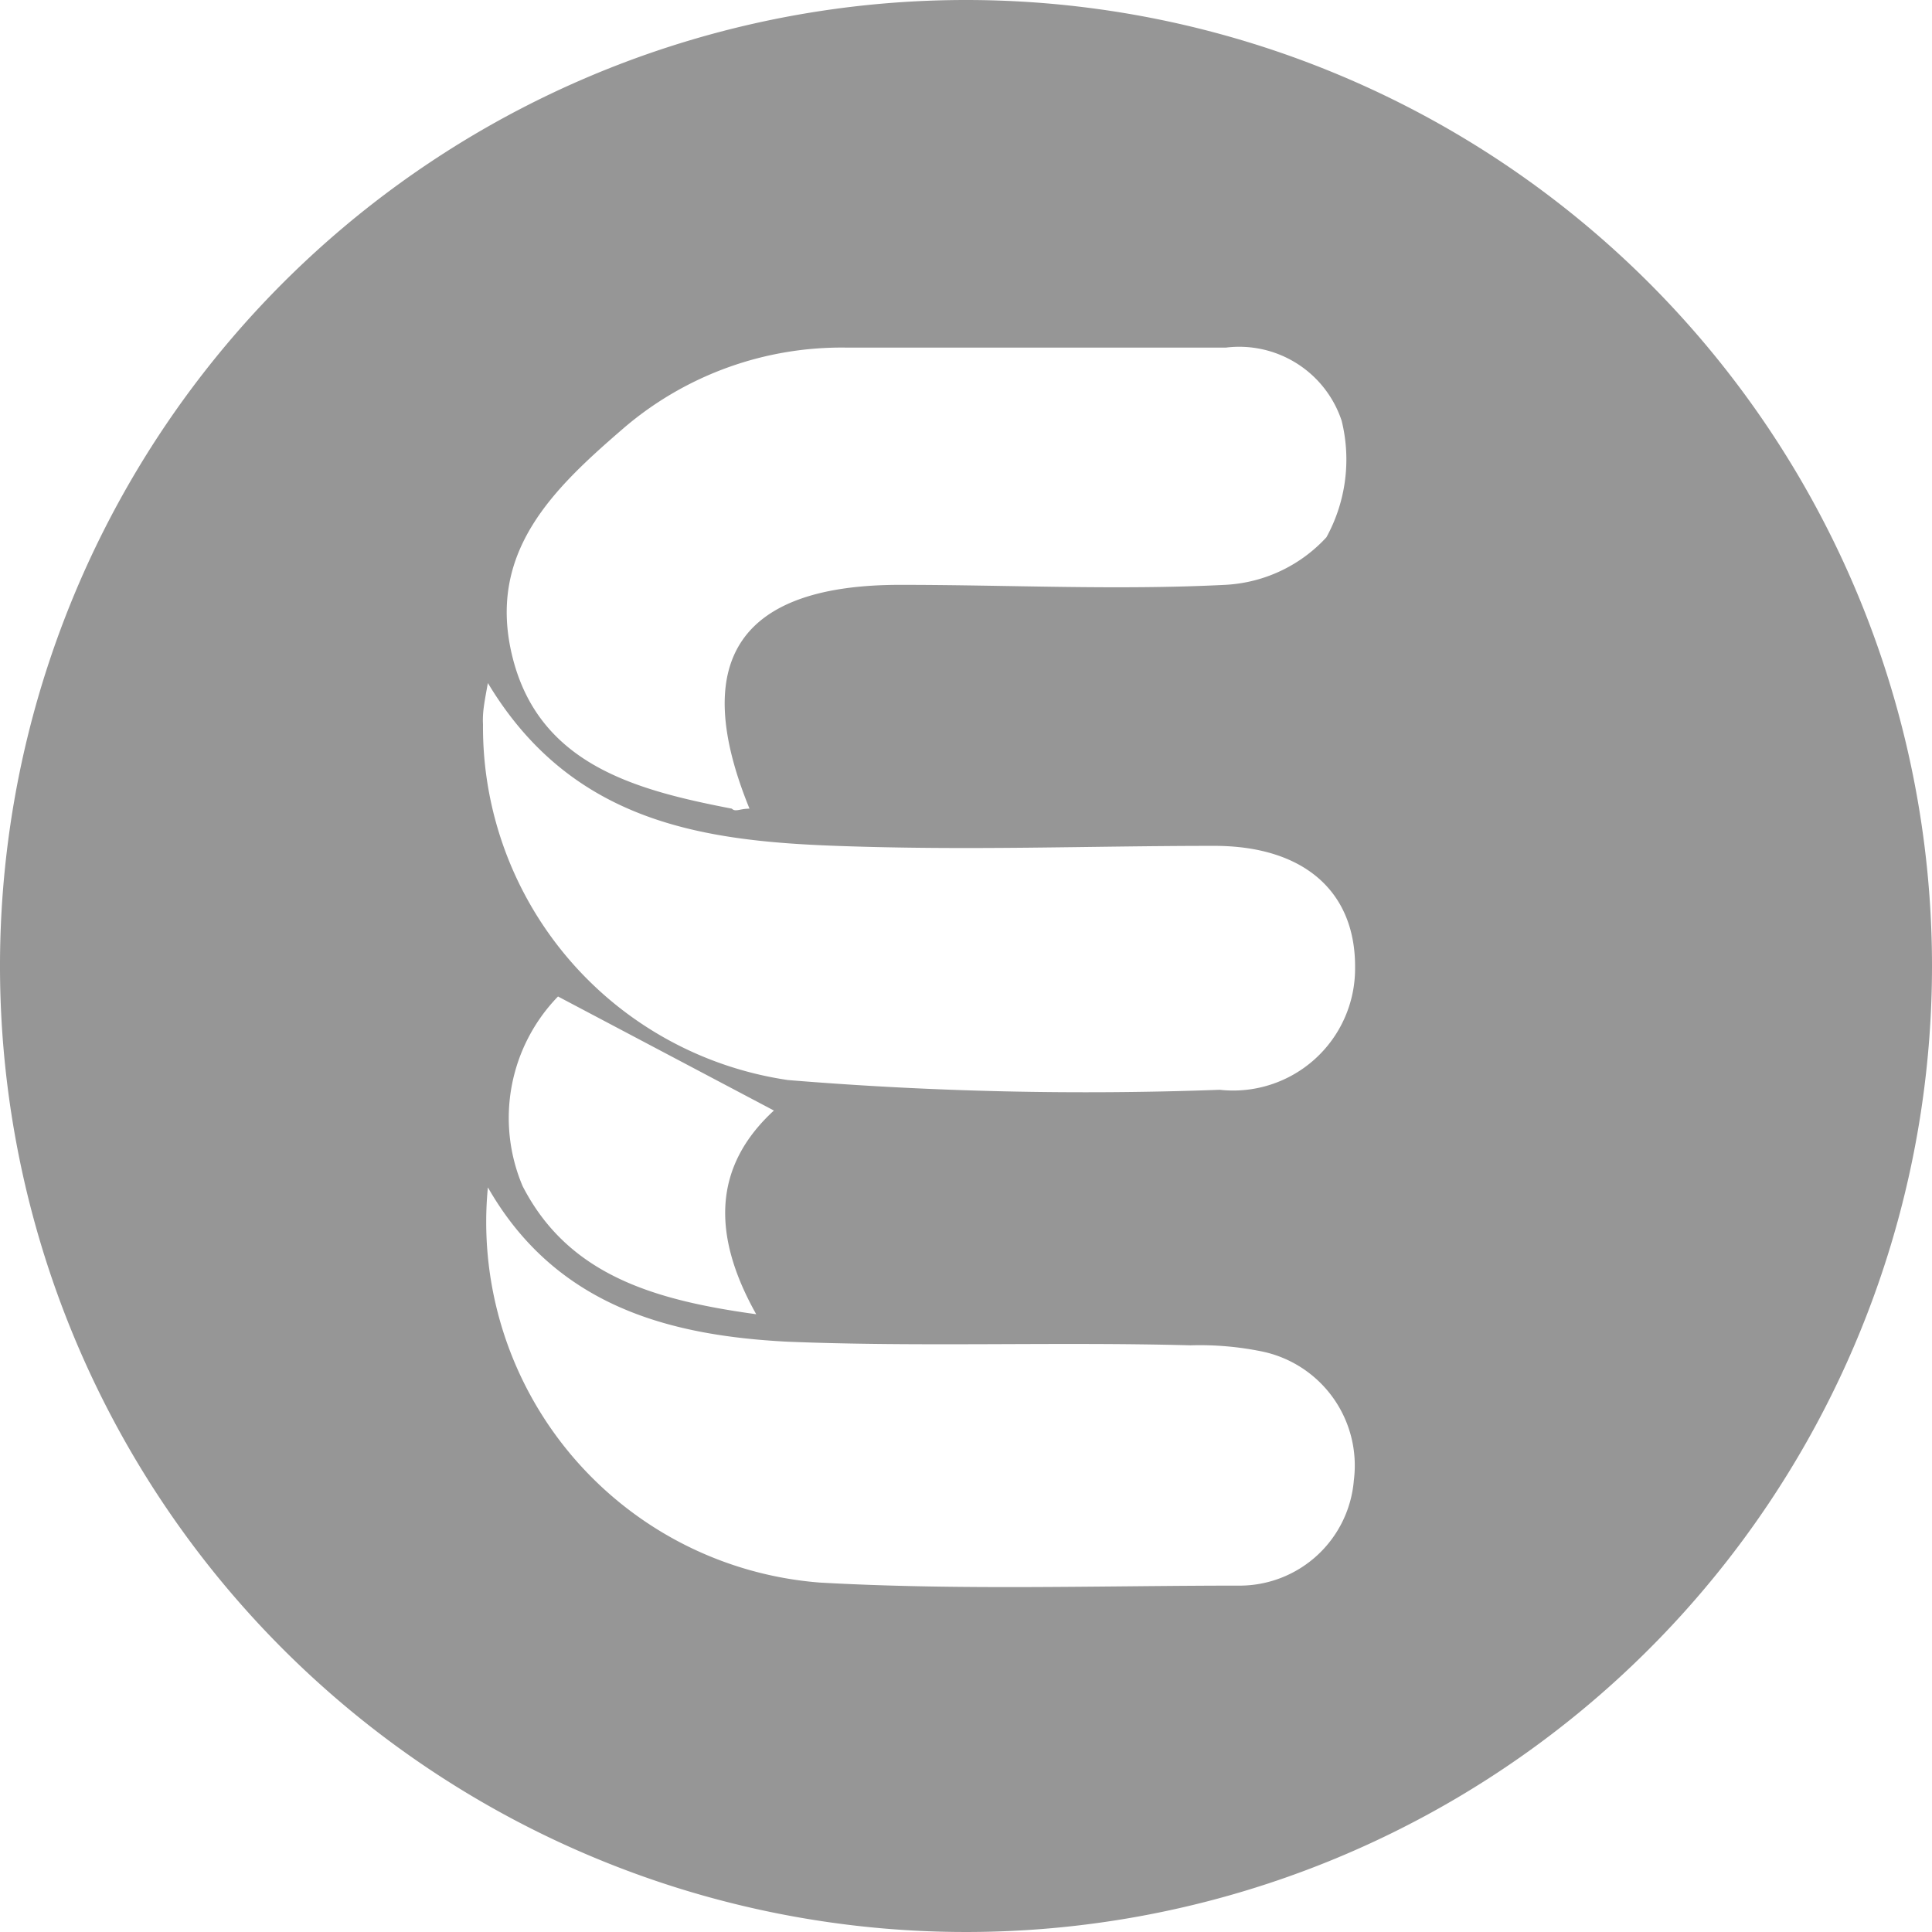 <svg xmlns="http://www.w3.org/2000/svg" viewBox="0 0 31.68 31.68"><defs><style>.cls-1{fill:#969696;}</style></defs><g id="Capa_2" data-name="Capa 2"><g id="Capa_1-2" data-name="Capa 1"><path class="cls-1" d="M15.84,0A15.84,15.84,0,1,0,31.68,15.84,15.84,15.84,0,0,0,15.84,0ZM10.25,7a5.49,5.49,0,0,1,3.64-1.3c2.07,0,4.14,0,6.21,0A1.77,1.77,0,0,1,22,6.9a2.65,2.65,0,0,1-.25,1.91,2.42,2.42,0,0,1-1.66.78c-1.77.09-3.55,0-5.33,0-2.62,0-3.47,1.22-2.47,3.67-.16,0-.23.06-.29,0-1.55-.3-3.14-.71-3.59-2.46S9.09,8,10.25,7ZM8,11.2c1.37,2.28,3.51,2.59,5.71,2.67s4.13,0,6.2,0c1.46,0,2.32.74,2.31,2a2,2,0,0,1-2.22,2,59.68,59.68,0,0,1-7.08-.16,5.85,5.85,0,0,1-5-5.83C7.91,11.68,7.94,11.53,8,11.2ZM12.4,21.55c-1.67-.23-3.08-.64-3.83-2.1a2.86,2.86,0,0,1,.58-3.11l3.54,1.87C11.69,19.13,11.67,20.25,12.4,21.55Zm9.8,2.72A1.88,1.88,0,0,1,20.36,26c-2.31,0-4.62.08-6.92-.05A5.93,5.93,0,0,1,8,19.47C9.12,21.43,11,21.9,12.9,22c2.2.09,4.41,0,6.62.06a5.09,5.09,0,0,1,1.17.1A1.91,1.91,0,0,1,22.2,24.27Z"/></g></g></svg>